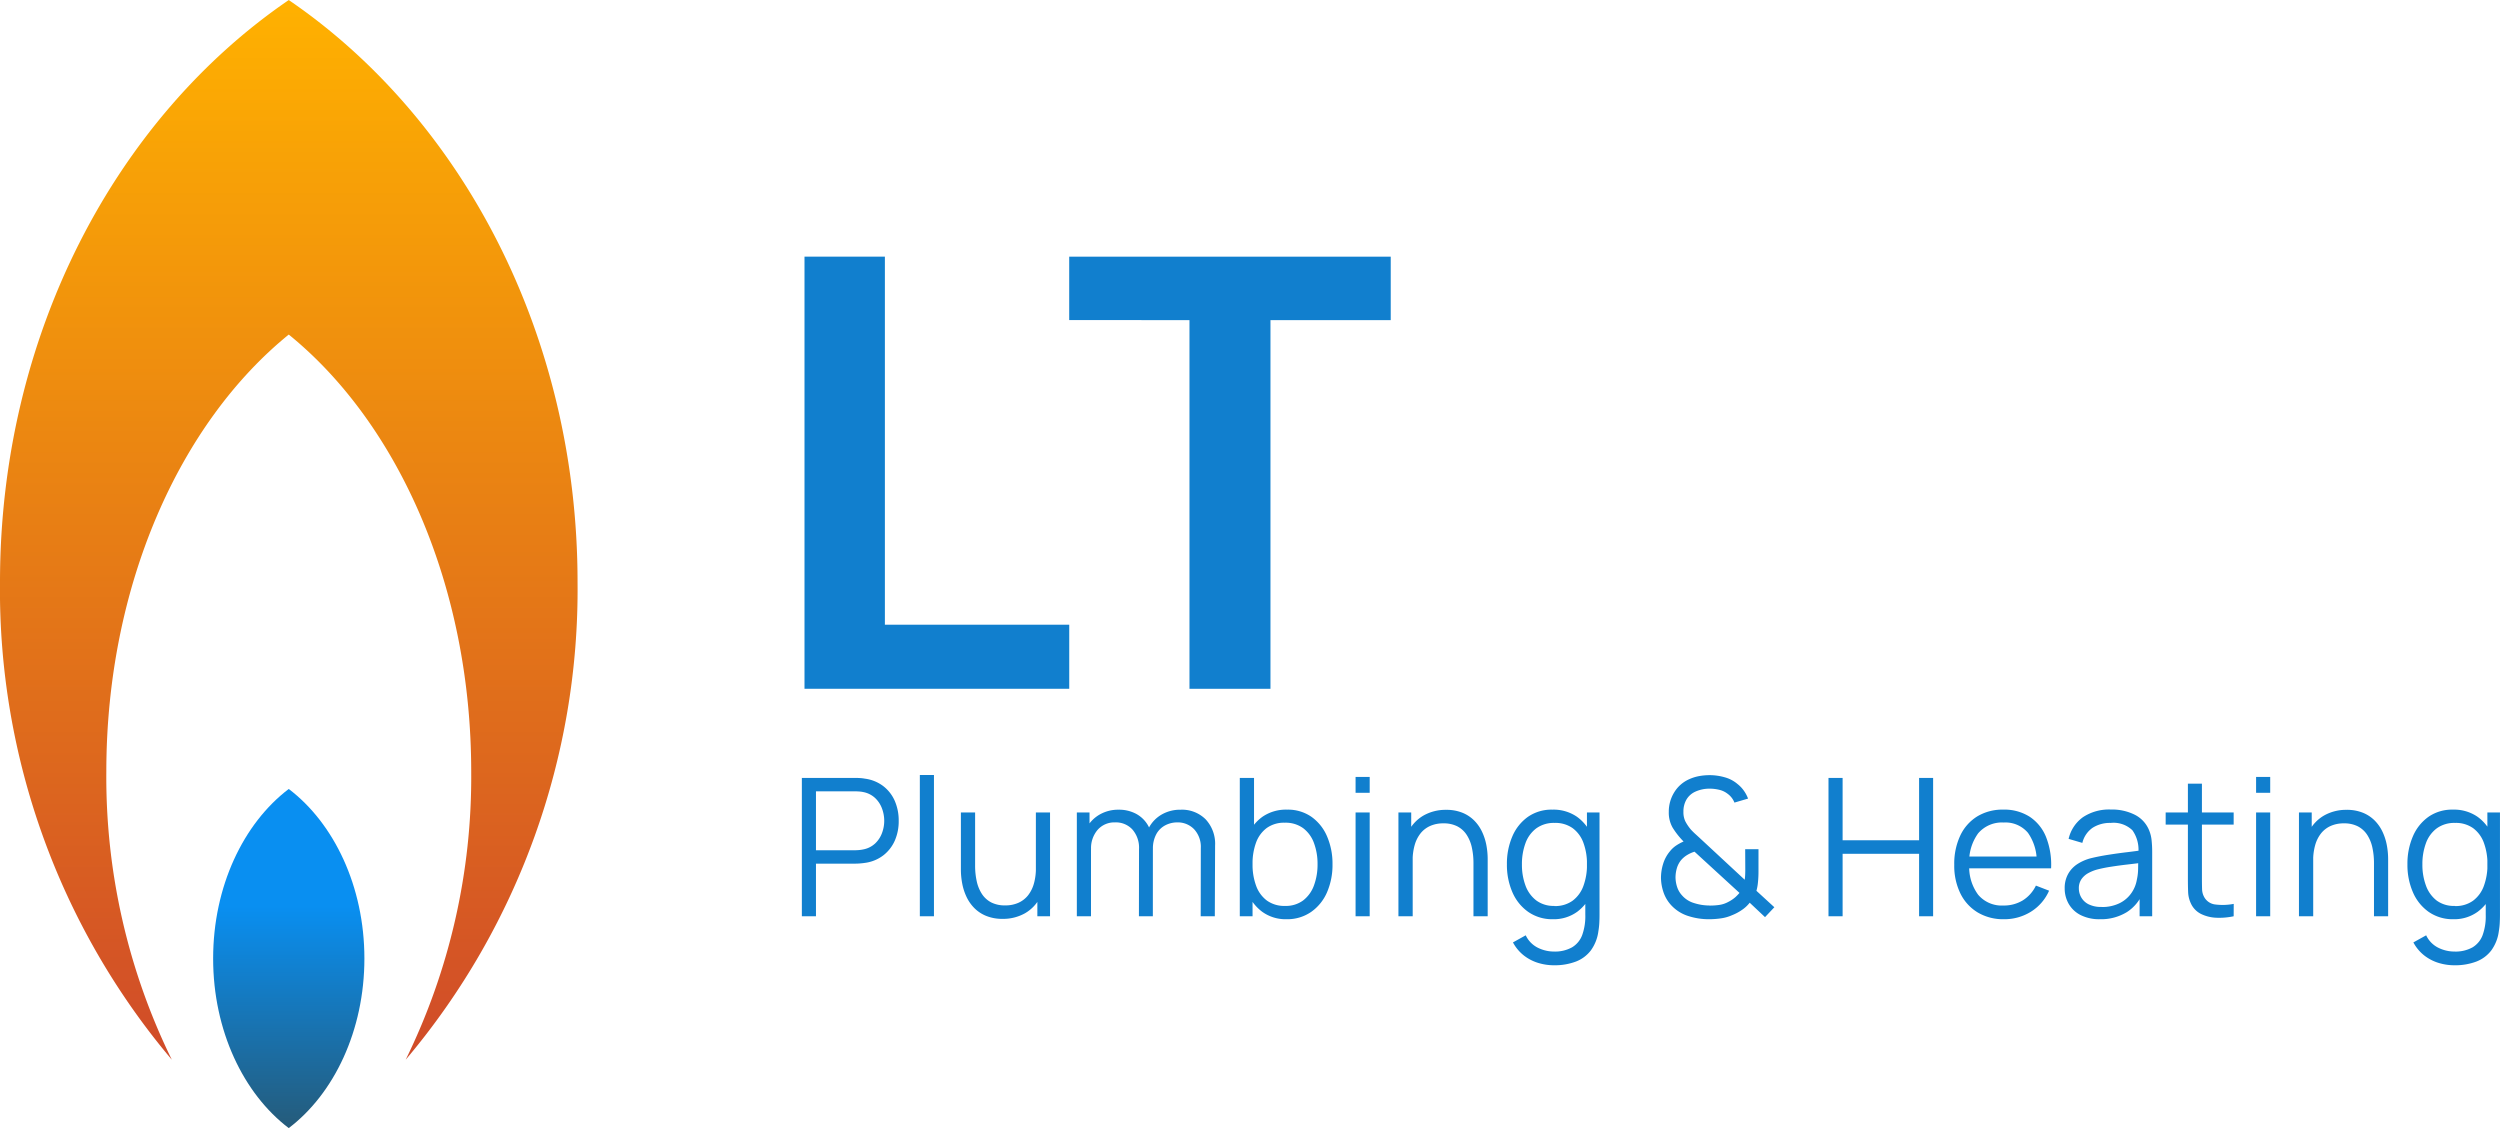 <svg xmlns="http://www.w3.org/2000/svg" xmlns:xlink="http://www.w3.org/1999/xlink" width="169.127" height="76.317" viewBox="0 0 169.127 76.317">
  <defs>
    <linearGradient id="linear-gradient" x1="0.5" x2="0.5" y2="1" gradientUnits="objectBoundingBox">
      <stop offset="0" stop-color="#ffb100"/>
      <stop offset="1" stop-color="#d04b29"/>
    </linearGradient>
    <linearGradient id="linear-gradient-2" x1="0.5" y1="0.345" x2="0.5" y2="1" gradientUnits="objectBoundingBox">
      <stop offset="0" stop-color="#098ff1"/>
      <stop offset="1" stop-color="#255b7a"/>
    </linearGradient>
  </defs>
  <g id="Group_171" data-name="Group 171" transform="translate(-100 -13.683)">
    <path id="Path_25" data-name="Path 25" d="M3.69-2.941H21.6V-7.275H9.128v-24.9H3.69Z" transform="translate(150.735 63.22)" fill="#117fce"/>
    <path id="Path_44" data-name="Path 44" d="M.91,0V-9.36H4.524q.137,0,.309.01a2.768,2.768,0,0,1,.348.042,2.606,2.606,0,0,1,1.245.51,2.546,2.546,0,0,1,.773,1,3.319,3.319,0,0,1,.263,1.339A3.267,3.267,0,0,1,7.2-5.122a2.573,2.573,0,0,1-.777,1,2.6,2.6,0,0,1-1.238.51q-.176.026-.348.039t-.309.013H1.865V0Zm.955-4.466H4.5q.117,0,.273-.013a2.359,2.359,0,0,0,.305-.046,1.617,1.617,0,0,0,.79-.4,1.847,1.847,0,0,0,.462-.7,2.346,2.346,0,0,0,.153-.839A2.372,2.372,0,0,0,6.328-7.3a1.842,1.842,0,0,0-.462-.7,1.617,1.617,0,0,0-.79-.4,2.033,2.033,0,0,0-.305-.042q-.156-.01-.273-.01H1.865ZM8.892,0V-9.555h.955V0Zm5.59.176a2.867,2.867,0,0,1-1.1-.2,2.4,2.4,0,0,1-.8-.527,2.724,2.724,0,0,1-.53-.757,3.737,3.737,0,0,1-.292-.9,5.079,5.079,0,0,1-.091-.952V-7.02h.962v3.582a4.911,4.911,0,0,0,.11,1.073,2.547,2.547,0,0,0,.354.861,1.675,1.675,0,0,0,.63.569,2.012,2.012,0,0,0,.939.2,2.143,2.143,0,0,0,.894-.175,1.746,1.746,0,0,0,.65-.5,2.272,2.272,0,0,0,.4-.8,3.819,3.819,0,0,0,.136-1.063l.676.149a3.942,3.942,0,0,1-.377,1.814A2.612,2.612,0,0,1,16-.2,3.023,3.023,0,0,1,14.482.176ZM16.842,0V-1.729h-.1V-7.02H17.7V0Zm11.05,0L27.9-4.609a1.755,1.755,0,0,0-.452-1.277A1.532,1.532,0,0,0,26.3-6.351a1.761,1.761,0,0,0-.774.182,1.472,1.472,0,0,0-.621.585,2.015,2.015,0,0,0-.244,1.053L24.1-4.693a2.527,2.527,0,0,1,.3-1.319,2.254,2.254,0,0,1,.871-.881,2.5,2.5,0,0,1,1.258-.315,2.261,2.261,0,0,1,1.7.653,2.419,2.419,0,0,1,.637,1.765L28.847,0ZM19.513,0V-7.02h.858v1.729h.1V0Zm4.2,0,.007-4.544a1.879,1.879,0,0,0-.445-1.323A1.518,1.518,0,0,0,22.1-6.351a1.509,1.509,0,0,0-1.177.5,1.9,1.9,0,0,0-.448,1.323L19.9-4.843a2.328,2.328,0,0,1,.318-1.212,2.3,2.3,0,0,1,.871-.845,2.527,2.527,0,0,1,1.254-.309,2.446,2.446,0,0,1,1.193.286,2.041,2.041,0,0,1,.822.832,2.726,2.726,0,0,1,.3,1.326L24.655,0ZM33.7.2A2.7,2.7,0,0,1,32.058-.3a3.032,3.032,0,0,1-1.014-1.333A4.944,4.944,0,0,1,30.7-3.516a4.909,4.909,0,0,1,.348-1.9,2.975,2.975,0,0,1,1.024-1.316,2.8,2.8,0,0,1,1.664-.481,2.784,2.784,0,0,1,1.651.487A3.112,3.112,0,0,1,36.442-5.4a4.652,4.652,0,0,1,.367,1.885,4.633,4.633,0,0,1-.37,1.891A3.139,3.139,0,0,1,35.373-.3,2.834,2.834,0,0,1,33.7.2ZM30.537,0V-9.36H31.5v4.076h-.1V0ZM33.6-.7a1.961,1.961,0,0,0,1.222-.37,2.231,2.231,0,0,0,.731-1.011,4.021,4.021,0,0,0,.244-1.44,4.024,4.024,0,0,0-.241-1.43,2.2,2.2,0,0,0-.731-1.008,2.008,2.008,0,0,0-1.245-.37,2,2,0,0,0-1.219.357,2.138,2.138,0,0,0-.725.991A4.1,4.1,0,0,0,31.4-3.516a4.11,4.11,0,0,0,.241,1.453,2.168,2.168,0,0,0,.728,1A2.008,2.008,0,0,0,33.6-.7ZM38.37-8.353V-9.425h.955v1.072ZM38.37,0V-7.02h.955V0Zm7.975,0V-3.582a4.9,4.9,0,0,0-.111-1.076,2.548,2.548,0,0,0-.354-.858,1.675,1.675,0,0,0-.631-.569,2.012,2.012,0,0,0-.939-.2,2.143,2.143,0,0,0-.894.175,1.746,1.746,0,0,0-.65.5,2.274,2.274,0,0,0-.4.8,3.811,3.811,0,0,0-.136,1.066l-.676-.15a3.942,3.942,0,0,1,.377-1.813,2.612,2.612,0,0,1,1.04-1.111A3.023,3.023,0,0,1,44.493-7.2a2.867,2.867,0,0,1,1.1.195,2.4,2.4,0,0,1,.8.526,2.725,2.725,0,0,1,.53.757,3.737,3.737,0,0,1,.293.9,5.079,5.079,0,0,1,.091.952V0ZM41.269,0V-7.02h.865v1.729h.1V0ZM51.786,3.315a3.631,3.631,0,0,1-1.063-.159,3,3,0,0,1-.965-.5,2.8,2.8,0,0,1-.741-.887l.864-.481a1.783,1.783,0,0,0,.822.842,2.456,2.456,0,0,0,1.082.257A2.372,2.372,0,0,0,53.017,2.1a1.625,1.625,0,0,0,.686-.835,3.751,3.751,0,0,0,.208-1.378V-1.983h.111V-7.02h.851V-.1q0,.3-.016.575a4.95,4.95,0,0,1-.062.543,2.817,2.817,0,0,1-.51,1.294,2.311,2.311,0,0,1-1.014.754A4.046,4.046,0,0,1,51.786,3.315ZM51.721.2A2.834,2.834,0,0,1,50.044-.3a3.139,3.139,0,0,1-1.066-1.329,4.633,4.633,0,0,1-.37-1.891A4.652,4.652,0,0,1,48.974-5.4a3.112,3.112,0,0,1,1.056-1.326,2.784,2.784,0,0,1,1.651-.487,2.8,2.8,0,0,1,1.664.481,2.975,2.975,0,0,1,1.024,1.316,4.909,4.909,0,0,1,.348,1.9,4.944,4.944,0,0,1-.345,1.888A3.032,3.032,0,0,1,53.359-.3,2.7,2.7,0,0,1,51.721.2Zm.1-.891a2.008,2.008,0,0,0,1.235-.364,2.168,2.168,0,0,0,.728-1,4.11,4.11,0,0,0,.241-1.453,4.1,4.1,0,0,0-.241-1.459,2.138,2.138,0,0,0-.725-.991,2,2,0,0,0-1.219-.357,2.022,2.022,0,0,0-1.248.37,2.171,2.171,0,0,0-.731,1.008,4.073,4.073,0,0,0-.237,1.43,4.021,4.021,0,0,0,.244,1.44A2.231,2.231,0,0,0,50.6-1.066,1.961,1.961,0,0,0,51.818-.7ZM62.3.2a4.507,4.507,0,0,1-1.446-.224,2.65,2.65,0,0,1-1.115-.705,2.461,2.461,0,0,1-.52-.842,3.216,3.216,0,0,1-.188-.985,3.186,3.186,0,0,1,.143-.981,2.426,2.426,0,0,1,.468-.865,1.854,1.854,0,0,1,.426-.39,3.272,3.272,0,0,1,.491-.266A5.32,5.32,0,0,1,59.816-6a2.048,2.048,0,0,1-.257-1.063,2.472,2.472,0,0,1,.367-1.319,2.248,2.248,0,0,1,1.017-.891,2.866,2.866,0,0,1,.679-.211,3.953,3.953,0,0,1,.692-.062,3.711,3.711,0,0,1,1.034.146,2.237,2.237,0,0,1,.865.458,2.118,2.118,0,0,1,.423.445,2.332,2.332,0,0,1,.286.536L64-7.69a1.342,1.342,0,0,0-.455-.591,1.461,1.461,0,0,0-.569-.273,2.736,2.736,0,0,0-.647-.078,2.29,2.29,0,0,0-1,.214,1.337,1.337,0,0,0-.585.54,1.609,1.609,0,0,0-.195.806,1.443,1.443,0,0,0,.13.653,3.076,3.076,0,0,0,.377.556q.143.156.319.315t.357.328L64.695-2.47a3.418,3.418,0,0,0,.032-.354q.007-.172.007-.341l-.007-1.372h.9V-3.1a7.3,7.3,0,0,1-.039.839,3.228,3.228,0,0,1-.1.539L66.7-.611l-.631.67L65.033-.917a2.282,2.282,0,0,1-.543.5,3.226,3.226,0,0,1-.653.345A2.773,2.773,0,0,1,63.1.14,5.647,5.647,0,0,1,62.3.2Zm.013-.923a4.476,4.476,0,0,0,.67-.045,1.813,1.813,0,0,0,.572-.188,2.4,2.4,0,0,0,.514-.341,3.5,3.5,0,0,0,.273-.283L61.3-4.368a2.217,2.217,0,0,0-.51.231,1.666,1.666,0,0,0-.406.348,1.56,1.56,0,0,0-.279.539,2.243,2.243,0,0,0-.091.643,2.2,2.2,0,0,0,.12.66,1.555,1.555,0,0,0,.322.536,1.737,1.737,0,0,0,.819.52A3.428,3.428,0,0,0,62.315-.728ZM70.363,0V-9.36h.955v4.219h5.174V-9.36h.949V0h-.949V-4.225H71.318V0ZM82.231.2A3.364,3.364,0,0,1,80.454-.26a3.081,3.081,0,0,1-1.167-1.281,4.253,4.253,0,0,1-.416-1.937,4.489,4.489,0,0,1,.41-1.989A3.036,3.036,0,0,1,80.434-6.76a3.3,3.3,0,0,1,1.758-.455,3.184,3.184,0,0,1,1.774.478,2.955,2.955,0,0,1,1.112,1.368,5.084,5.084,0,0,1,.344,2.126h-.975v-.338a3.328,3.328,0,0,0-.588-2.061,1.987,1.987,0,0,0-1.641-.7,2.11,2.11,0,0,0-1.732.734,3.225,3.225,0,0,0-.6,2.093,3.155,3.155,0,0,0,.6,2.057,2.084,2.084,0,0,0,1.706.731,2.451,2.451,0,0,0,1.316-.348,2.4,2.4,0,0,0,.887-1l.891.345a3.171,3.171,0,0,1-1.225,1.42A3.391,3.391,0,0,1,82.231.2ZM79.547-3.243v-.8H84.91v.8ZM88.738.2a2.8,2.8,0,0,1-1.329-.286,1.935,1.935,0,0,1-.8-.761,2.075,2.075,0,0,1-.267-1.034,1.951,1.951,0,0,1,.231-.978A1.912,1.912,0,0,1,87.2-3.53a3.123,3.123,0,0,1,.926-.4q.533-.13,1.18-.231t1.268-.175q.621-.075,1.089-.146l-.338.208a2.283,2.283,0,0,0-.4-1.541,1.837,1.837,0,0,0-1.469-.5,2.18,2.18,0,0,0-1.219.325,1.741,1.741,0,0,0-.7,1.027l-.93-.273A2.484,2.484,0,0,1,87.574-6.7a3.181,3.181,0,0,1,1.892-.52,3.419,3.419,0,0,1,1.635.361,2.029,2.029,0,0,1,.952,1.043,2.353,2.353,0,0,1,.169.683,7.452,7.452,0,0,1,.039.767V0H91.41V-1.762l.247.1A2.782,2.782,0,0,1,90.545-.28,3.323,3.323,0,0,1,88.738.2Zm.11-.826a2.673,2.673,0,0,0,1.17-.241,2.1,2.1,0,0,0,.806-.66,2.227,2.227,0,0,0,.4-.946,3.567,3.567,0,0,0,.085-.744q.007-.406.007-.608l.364.189q-.488.065-1.056.13t-1.118.15a9.6,9.6,0,0,0-.991.2,2.78,2.78,0,0,0-.578.237,1.336,1.336,0,0,0-.458.406,1.067,1.067,0,0,0-.179.63,1.24,1.24,0,0,0,.153.592,1.19,1.19,0,0,0,.494.475A1.875,1.875,0,0,0,88.848-.631ZM97.773,0a4.661,4.661,0,0,1-1.167.1A2.578,2.578,0,0,1,95.579-.15a1.479,1.479,0,0,1-.686-.689,1.988,1.988,0,0,1-.2-.79q-.016-.4-.016-.913V-8.97h.949v6.39q0,.442.01.738a1.162,1.162,0,0,0,.133.523.98.98,0,0,0,.744.52,3.978,3.978,0,0,0,1.264-.039Zm-4.6-6.2V-7.02h4.6V-6.2Zm6.117-2.152V-9.425h.955v1.072Zm0,8.353V-7.02h.955V0Zm7.976,0V-3.582a4.9,4.9,0,0,0-.111-1.076,2.548,2.548,0,0,0-.354-.858,1.675,1.675,0,0,0-.631-.569,2.012,2.012,0,0,0-.939-.2,2.143,2.143,0,0,0-.894.175,1.746,1.746,0,0,0-.65.5,2.274,2.274,0,0,0-.4.8,3.811,3.811,0,0,0-.136,1.066l-.676-.15a3.942,3.942,0,0,1,.377-1.813,2.612,2.612,0,0,1,1.04-1.111A3.023,3.023,0,0,1,105.41-7.2a2.867,2.867,0,0,1,1.1.195,2.4,2.4,0,0,1,.8.526,2.724,2.724,0,0,1,.53.757,3.737,3.737,0,0,1,.292.9,5.079,5.079,0,0,1,.091.952V0Zm-5.076,0V-7.02h.864v1.729h.1V0ZM112.7,3.315a3.631,3.631,0,0,1-1.063-.159,3,3,0,0,1-.965-.5,2.8,2.8,0,0,1-.741-.887l.865-.481a1.783,1.783,0,0,0,.822.842,2.456,2.456,0,0,0,1.082.257,2.372,2.372,0,0,0,1.232-.283,1.625,1.625,0,0,0,.686-.835,3.751,3.751,0,0,0,.208-1.378V-1.983h.111V-7.02h.852V-.1q0,.3-.016.575a4.949,4.949,0,0,1-.062.543,2.816,2.816,0,0,1-.51,1.294,2.311,2.311,0,0,1-1.014.754A4.046,4.046,0,0,1,112.7,3.315ZM112.638.2A2.834,2.834,0,0,1,110.961-.3,3.139,3.139,0,0,1,109.9-1.625a4.633,4.633,0,0,1-.371-1.891,4.652,4.652,0,0,1,.367-1.885,3.112,3.112,0,0,1,1.056-1.326,2.784,2.784,0,0,1,1.651-.487,2.8,2.8,0,0,1,1.664.481,2.975,2.975,0,0,1,1.024,1.316,4.909,4.909,0,0,1,.348,1.9,4.944,4.944,0,0,1-.344,1.888A3.032,3.032,0,0,1,114.276-.3,2.7,2.7,0,0,1,112.638.2Zm.1-.891a2.008,2.008,0,0,0,1.235-.364,2.168,2.168,0,0,0,.728-1,4.11,4.11,0,0,0,.241-1.453,4.1,4.1,0,0,0-.241-1.459,2.138,2.138,0,0,0-.725-.991,2,2,0,0,0-1.219-.357,2.022,2.022,0,0,0-1.248.37,2.171,2.171,0,0,0-.731,1.008,4.073,4.073,0,0,0-.237,1.43,4.022,4.022,0,0,0,.244,1.44,2.231,2.231,0,0,0,.731,1.011A1.961,1.961,0,0,0,112.736-.7Z" transform="translate(153.336 75.669)" fill="#117fce"/>
    <path id="Path_26" data-name="Path 26" d="M9.306-2.941h5.479V-27.882h8.136v-4.293H1.17v4.293H9.306Z" transform="translate(171.163 63.22)" fill="#117fce"/>
    <g id="Group_170" data-name="Group 170" transform="translate(-6405.686 348.016)">
      <path id="Path_12" data-name="Path 12" d="M235.22,91.9c0-16.747,7.841-31.4,19.535-39.387,11.7,7.985,19.537,22.64,19.537,39.387A49.271,49.271,0,0,1,262.666,124.2a43.405,43.405,0,0,0,4.432-19.476c0-12.577-4.954-23.585-12.343-29.581-7.388,6-12.342,17-12.342,29.581a43.409,43.409,0,0,0,4.431,19.476A49.276,49.276,0,0,1,235.219,91.9Z" transform="translate(6270.466 -386.843)" fill-rule="evenodd" fill="url(#linear-gradient)"/>
      <g id="noun-cadle-flame-656285" transform="translate(6520.105 -280.959)">
        <path id="Path_12-2" data-name="Path 12" d="M248.76,112.945c0-4.876,2.052-9.146,5.115-11.471,3.064,2.325,5.118,6.6,5.118,11.471s-2.054,9.146-5.118,11.472C250.812,122.091,248.76,117.822,248.76,112.945Z" transform="translate(-248.76 -101.474)" fill-rule="evenodd" fill="url(#linear-gradient-2)"/>
      </g>
    </g>
  </g>
</svg>
